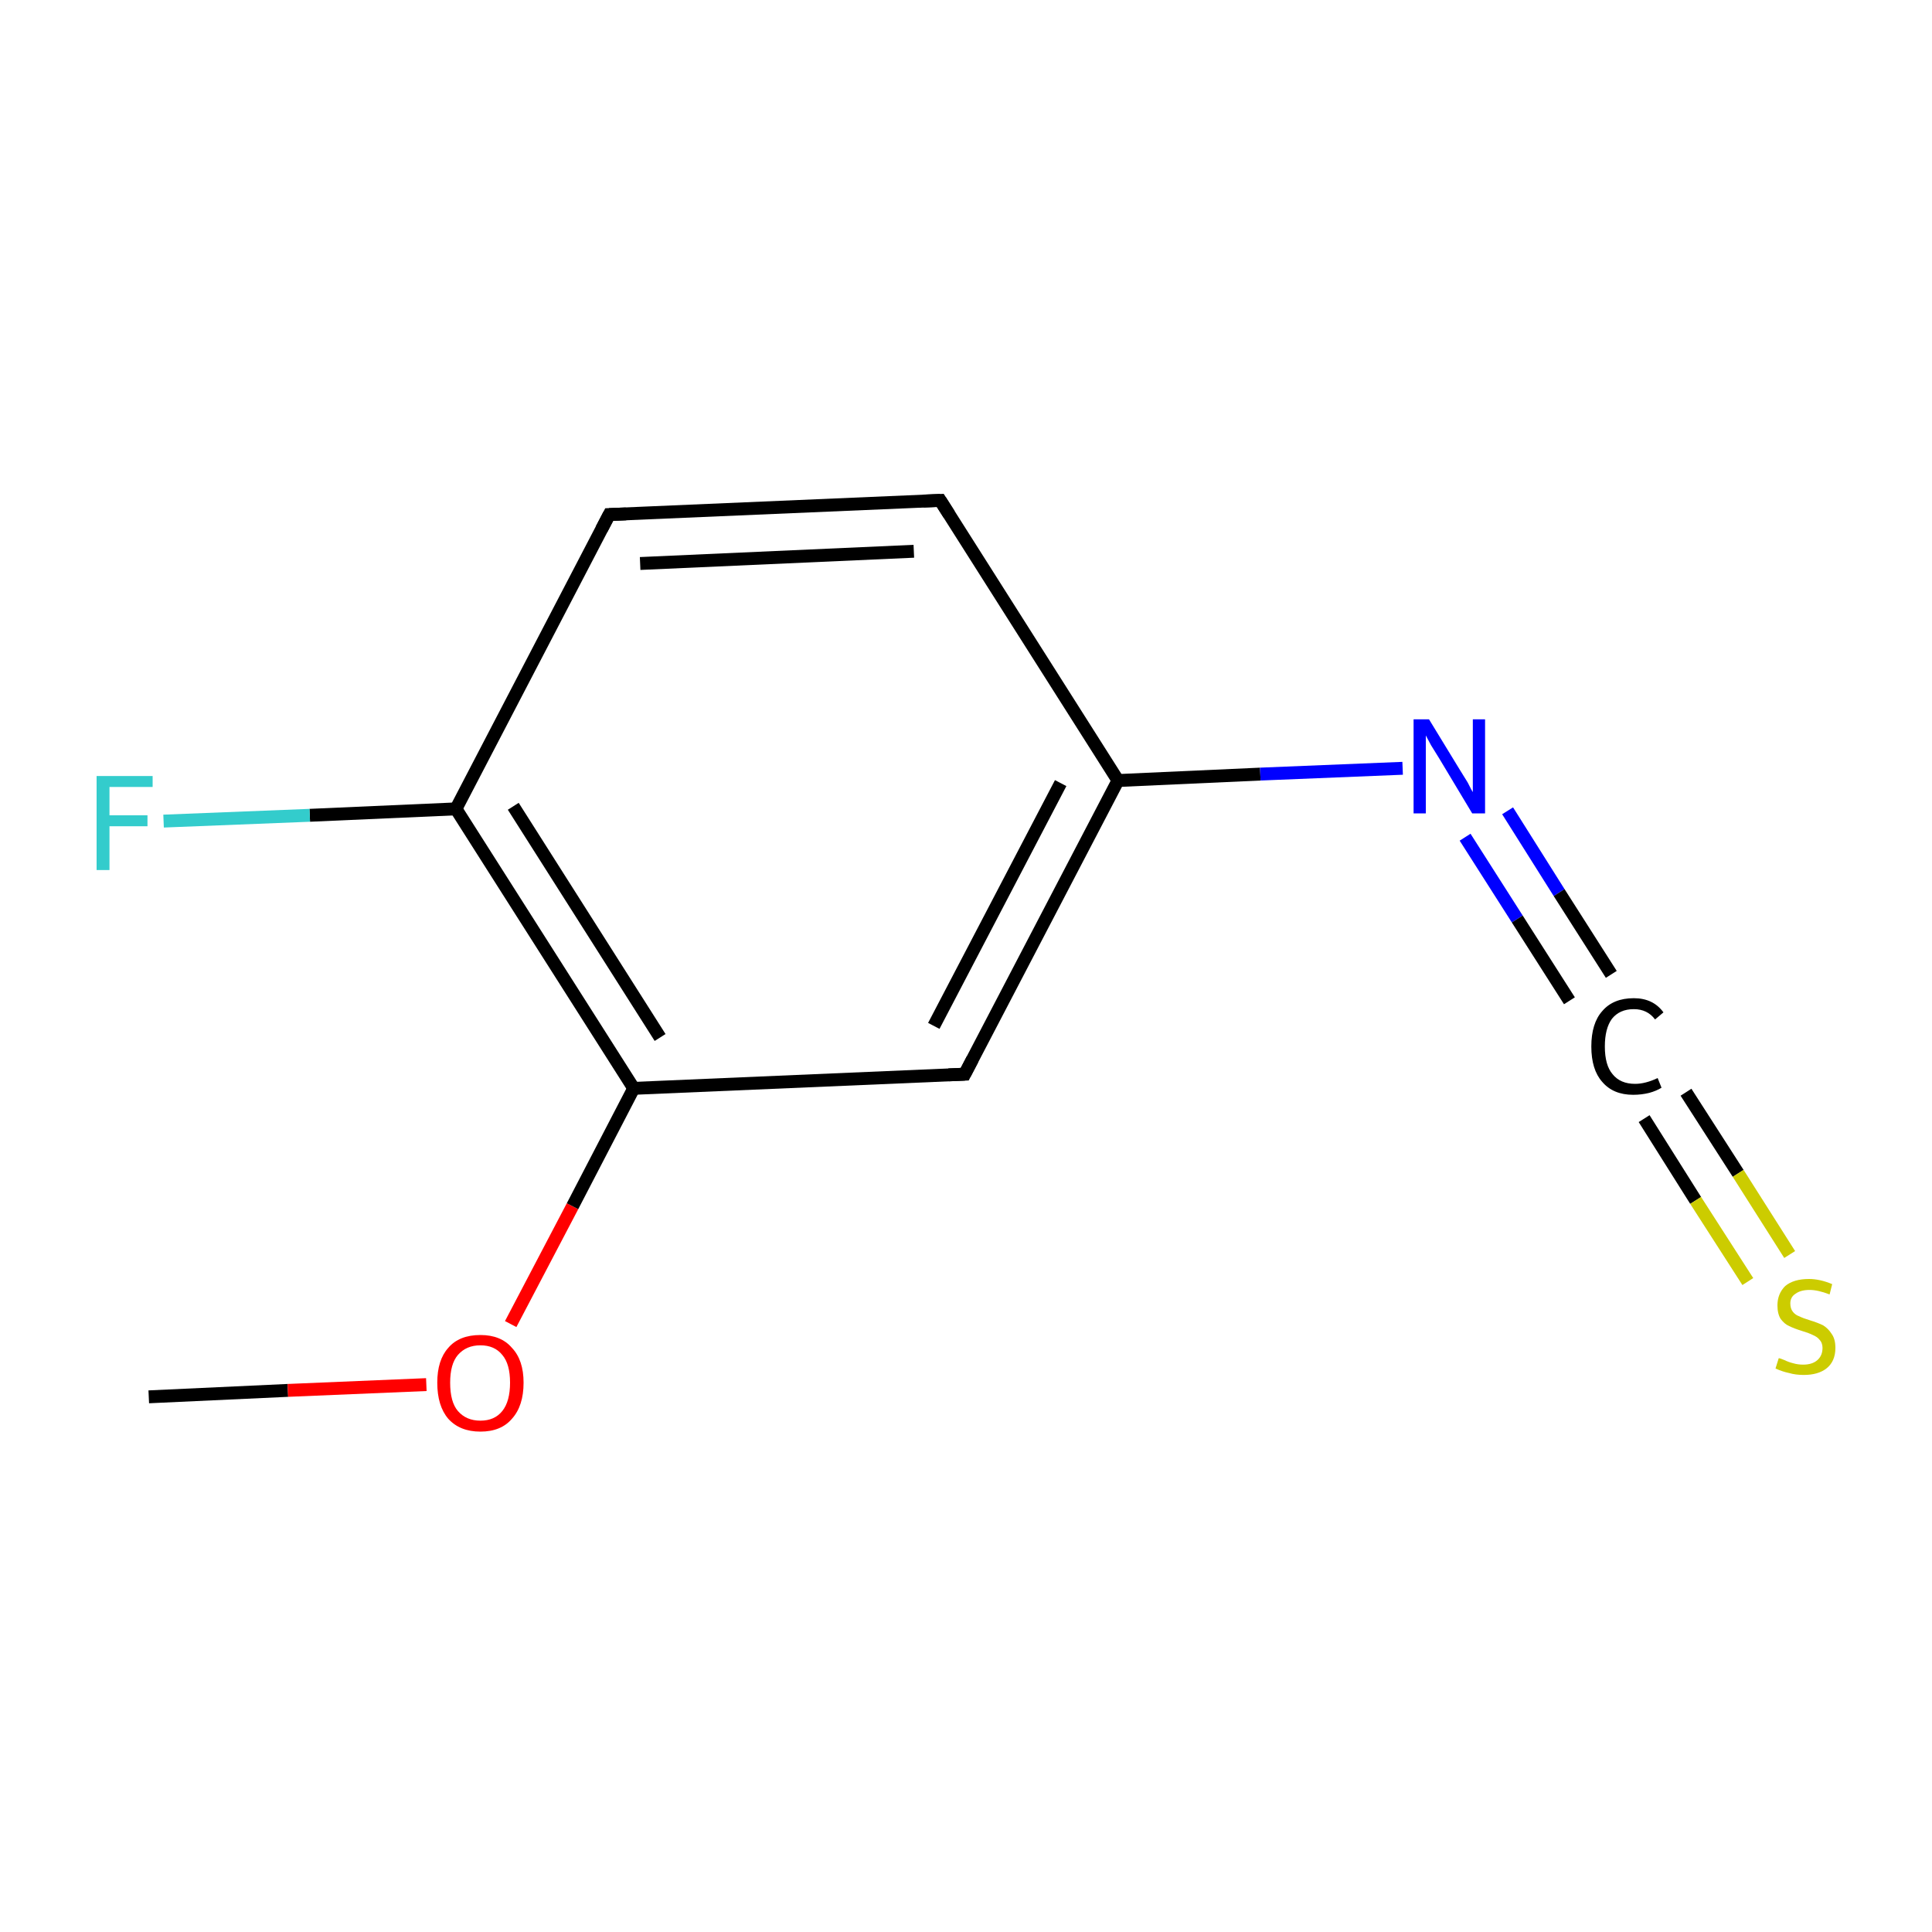 <?xml version='1.0' encoding='iso-8859-1'?>
<svg version='1.1' baseProfile='full'
              xmlns='http://www.w3.org/2000/svg'
                      xmlns:rdkit='http://www.rdkit.org/xml'
                      xmlns:xlink='http://www.w3.org/1999/xlink'
                  xml:space='preserve'
width='300px' height='300px' viewBox='0 0 300 300'>
<!-- END OF HEADER -->
<rect style='opacity:1.0;fill:none;stroke:none' width='300.0' height='300.0' x='0.0' y='0.0'> </rect>
<path class='bond-0 atom-0 atom-1' d='M 23.1,216.9 L 44.7,215.9' style='fill:none;fill-rule:evenodd;stroke:#000000;stroke-width:2.0px;stroke-linecap:butt;stroke-linejoin:miter;stroke-opacity:1' />
<path class='bond-0 atom-0 atom-1' d='M 44.7,215.9 L 66.2,215.0' style='fill:none;fill-rule:evenodd;stroke:#FF0000;stroke-width:2.0px;stroke-linecap:butt;stroke-linejoin:miter;stroke-opacity:1' />
<path class='bond-1 atom-1 atom-2' d='M 79.3,205.6 L 88.9,187.3' style='fill:none;fill-rule:evenodd;stroke:#FF0000;stroke-width:2.0px;stroke-linecap:butt;stroke-linejoin:miter;stroke-opacity:1' />
<path class='bond-1 atom-1 atom-2' d='M 88.9,187.3 L 98.4,169.0' style='fill:none;fill-rule:evenodd;stroke:#000000;stroke-width:2.0px;stroke-linecap:butt;stroke-linejoin:miter;stroke-opacity:1' />
<path class='bond-2 atom-2 atom-3' d='M 98.4,169.0 L 70.8,125.6' style='fill:none;fill-rule:evenodd;stroke:#000000;stroke-width:2.0px;stroke-linecap:butt;stroke-linejoin:miter;stroke-opacity:1' />
<path class='bond-2 atom-2 atom-3' d='M 102.5,161.1 L 79.7,125.2' style='fill:none;fill-rule:evenodd;stroke:#000000;stroke-width:2.0px;stroke-linecap:butt;stroke-linejoin:miter;stroke-opacity:1' />
<path class='bond-3 atom-3 atom-4' d='M 70.8,125.6 L 94.6,79.9' style='fill:none;fill-rule:evenodd;stroke:#000000;stroke-width:2.0px;stroke-linecap:butt;stroke-linejoin:miter;stroke-opacity:1' />
<path class='bond-4 atom-4 atom-5' d='M 94.6,79.9 L 146.0,77.7' style='fill:none;fill-rule:evenodd;stroke:#000000;stroke-width:2.0px;stroke-linecap:butt;stroke-linejoin:miter;stroke-opacity:1' />
<path class='bond-4 atom-4 atom-5' d='M 99.4,87.5 L 141.9,85.6' style='fill:none;fill-rule:evenodd;stroke:#000000;stroke-width:2.0px;stroke-linecap:butt;stroke-linejoin:miter;stroke-opacity:1' />
<path class='bond-5 atom-5 atom-6' d='M 146.0,77.7 L 173.6,121.2' style='fill:none;fill-rule:evenodd;stroke:#000000;stroke-width:2.0px;stroke-linecap:butt;stroke-linejoin:miter;stroke-opacity:1' />
<path class='bond-6 atom-6 atom-7' d='M 173.6,121.2 L 149.8,166.8' style='fill:none;fill-rule:evenodd;stroke:#000000;stroke-width:2.0px;stroke-linecap:butt;stroke-linejoin:miter;stroke-opacity:1' />
<path class='bond-6 atom-6 atom-7' d='M 164.7,121.6 L 145.0,159.3' style='fill:none;fill-rule:evenodd;stroke:#000000;stroke-width:2.0px;stroke-linecap:butt;stroke-linejoin:miter;stroke-opacity:1' />
<path class='bond-7 atom-6 atom-8' d='M 173.6,121.2 L 195.7,120.2' style='fill:none;fill-rule:evenodd;stroke:#000000;stroke-width:2.0px;stroke-linecap:butt;stroke-linejoin:miter;stroke-opacity:1' />
<path class='bond-7 atom-6 atom-8' d='M 195.7,120.2 L 217.8,119.3' style='fill:none;fill-rule:evenodd;stroke:#0000FF;stroke-width:2.0px;stroke-linecap:butt;stroke-linejoin:miter;stroke-opacity:1' />
<path class='bond-8 atom-8 atom-9' d='M 234.1,125.9 L 242.1,138.6' style='fill:none;fill-rule:evenodd;stroke:#0000FF;stroke-width:2.0px;stroke-linecap:butt;stroke-linejoin:miter;stroke-opacity:1' />
<path class='bond-8 atom-8 atom-9' d='M 242.1,138.6 L 250.2,151.3' style='fill:none;fill-rule:evenodd;stroke:#000000;stroke-width:2.0px;stroke-linecap:butt;stroke-linejoin:miter;stroke-opacity:1' />
<path class='bond-8 atom-8 atom-9' d='M 227.5,130.0 L 235.6,142.7' style='fill:none;fill-rule:evenodd;stroke:#0000FF;stroke-width:2.0px;stroke-linecap:butt;stroke-linejoin:miter;stroke-opacity:1' />
<path class='bond-8 atom-8 atom-9' d='M 235.6,142.7 L 243.7,155.4' style='fill:none;fill-rule:evenodd;stroke:#000000;stroke-width:2.0px;stroke-linecap:butt;stroke-linejoin:miter;stroke-opacity:1' />
<path class='bond-9 atom-9 atom-10' d='M 261.8,169.6 L 269.9,182.2' style='fill:none;fill-rule:evenodd;stroke:#000000;stroke-width:2.0px;stroke-linecap:butt;stroke-linejoin:miter;stroke-opacity:1' />
<path class='bond-9 atom-9 atom-10' d='M 269.9,182.2 L 277.9,194.8' style='fill:none;fill-rule:evenodd;stroke:#CCCC00;stroke-width:2.0px;stroke-linecap:butt;stroke-linejoin:miter;stroke-opacity:1' />
<path class='bond-9 atom-9 atom-10' d='M 255.3,173.7 L 263.3,186.4' style='fill:none;fill-rule:evenodd;stroke:#000000;stroke-width:2.0px;stroke-linecap:butt;stroke-linejoin:miter;stroke-opacity:1' />
<path class='bond-9 atom-9 atom-10' d='M 263.3,186.4 L 271.4,199.0' style='fill:none;fill-rule:evenodd;stroke:#CCCC00;stroke-width:2.0px;stroke-linecap:butt;stroke-linejoin:miter;stroke-opacity:1' />
<path class='bond-10 atom-3 atom-11' d='M 70.8,125.6 L 48.1,126.6' style='fill:none;fill-rule:evenodd;stroke:#000000;stroke-width:2.0px;stroke-linecap:butt;stroke-linejoin:miter;stroke-opacity:1' />
<path class='bond-10 atom-3 atom-11' d='M 48.1,126.6 L 25.4,127.5' style='fill:none;fill-rule:evenodd;stroke:#33CCCC;stroke-width:2.0px;stroke-linecap:butt;stroke-linejoin:miter;stroke-opacity:1' />
<path class='bond-11 atom-7 atom-2' d='M 149.8,166.8 L 98.4,169.0' style='fill:none;fill-rule:evenodd;stroke:#000000;stroke-width:2.0px;stroke-linecap:butt;stroke-linejoin:miter;stroke-opacity:1' />
<path d='M 93.4,82.2 L 94.6,79.9 L 97.2,79.8' style='fill:none;stroke:#000000;stroke-width:2.0px;stroke-linecap:butt;stroke-linejoin:miter;stroke-miterlimit:10;stroke-opacity:1;' />
<path d='M 143.4,77.8 L 146.0,77.7 L 147.4,79.9' style='fill:none;stroke:#000000;stroke-width:2.0px;stroke-linecap:butt;stroke-linejoin:miter;stroke-miterlimit:10;stroke-opacity:1;' />
<path d='M 151.0,164.5 L 149.8,166.8 L 147.3,166.9' style='fill:none;stroke:#000000;stroke-width:2.0px;stroke-linecap:butt;stroke-linejoin:miter;stroke-miterlimit:10;stroke-opacity:1;' />
<path class='atom-1' d='M 67.9 214.7
Q 67.9 211.2, 69.6 209.3
Q 71.3 207.3, 74.6 207.3
Q 77.8 207.3, 79.5 209.3
Q 81.3 211.2, 81.3 214.7
Q 81.3 218.3, 79.5 220.3
Q 77.8 222.3, 74.6 222.3
Q 71.4 222.3, 69.6 220.3
Q 67.9 218.3, 67.9 214.7
M 74.6 220.6
Q 76.8 220.6, 78.0 219.1
Q 79.2 217.6, 79.2 214.7
Q 79.2 211.8, 78.0 210.4
Q 76.8 208.9, 74.6 208.9
Q 72.4 208.9, 71.1 210.4
Q 69.9 211.8, 69.9 214.7
Q 69.9 217.7, 71.1 219.1
Q 72.4 220.6, 74.6 220.6
' fill='#FF0000'/>
<path class='atom-8' d='M 221.9 111.7
L 226.6 119.4
Q 227.1 120.2, 227.9 121.5
Q 228.6 122.9, 228.7 123.0
L 228.7 111.7
L 230.6 111.7
L 230.6 126.3
L 228.6 126.3
L 223.5 117.8
Q 222.9 116.8, 222.2 115.7
Q 221.6 114.6, 221.4 114.2
L 221.4 126.3
L 219.5 126.3
L 219.5 111.7
L 221.9 111.7
' fill='#0000FF'/>
<path class='atom-9' d='M 247.1 162.5
Q 247.1 158.9, 248.8 157.0
Q 250.5 155.0, 253.7 155.0
Q 256.7 155.0, 258.3 157.2
L 257.0 158.3
Q 255.8 156.7, 253.7 156.7
Q 251.5 156.7, 250.3 158.2
Q 249.2 159.7, 249.2 162.5
Q 249.2 165.4, 250.4 166.8
Q 251.6 168.3, 253.9 168.3
Q 255.5 168.3, 257.4 167.4
L 258.0 168.9
Q 257.2 169.4, 256.1 169.7
Q 254.9 170.0, 253.6 170.0
Q 250.5 170.0, 248.8 168.0
Q 247.1 166.1, 247.1 162.5
' fill='#000000'/>
<path class='atom-10' d='M 276.2 210.9
Q 276.4 210.9, 277.1 211.2
Q 277.7 211.5, 278.5 211.7
Q 279.2 211.9, 280.0 211.9
Q 281.4 211.9, 282.2 211.2
Q 283.0 210.5, 283.0 209.3
Q 283.0 208.5, 282.5 208.0
Q 282.2 207.6, 281.5 207.3
Q 280.9 207.0, 279.9 206.7
Q 278.6 206.3, 277.8 205.9
Q 277.1 205.6, 276.5 204.8
Q 276.0 204.0, 276.0 202.7
Q 276.0 200.9, 277.2 199.7
Q 278.5 198.6, 280.9 198.6
Q 282.6 198.6, 284.5 199.4
L 284.1 201.0
Q 282.3 200.3, 281.0 200.3
Q 279.6 200.3, 278.8 200.9
Q 278.0 201.4, 278.0 202.4
Q 278.0 203.2, 278.4 203.7
Q 278.8 204.2, 279.4 204.4
Q 280.0 204.7, 281.0 205.0
Q 282.3 205.4, 283.1 205.8
Q 283.9 206.3, 284.4 207.1
Q 285.0 207.9, 285.0 209.3
Q 285.0 211.4, 283.6 212.5
Q 282.3 213.5, 280.1 213.5
Q 278.8 213.5, 277.8 213.2
Q 276.8 213.0, 275.7 212.5
L 276.2 210.9
' fill='#CCCC00'/>
<path class='atom-11' d='M 15.0 120.5
L 23.7 120.5
L 23.7 122.2
L 17.0 122.2
L 17.0 126.6
L 22.9 126.6
L 22.9 128.3
L 17.0 128.3
L 17.0 135.1
L 15.0 135.1
L 15.0 120.5
' fill='#33CCCC'/>
</svg>

